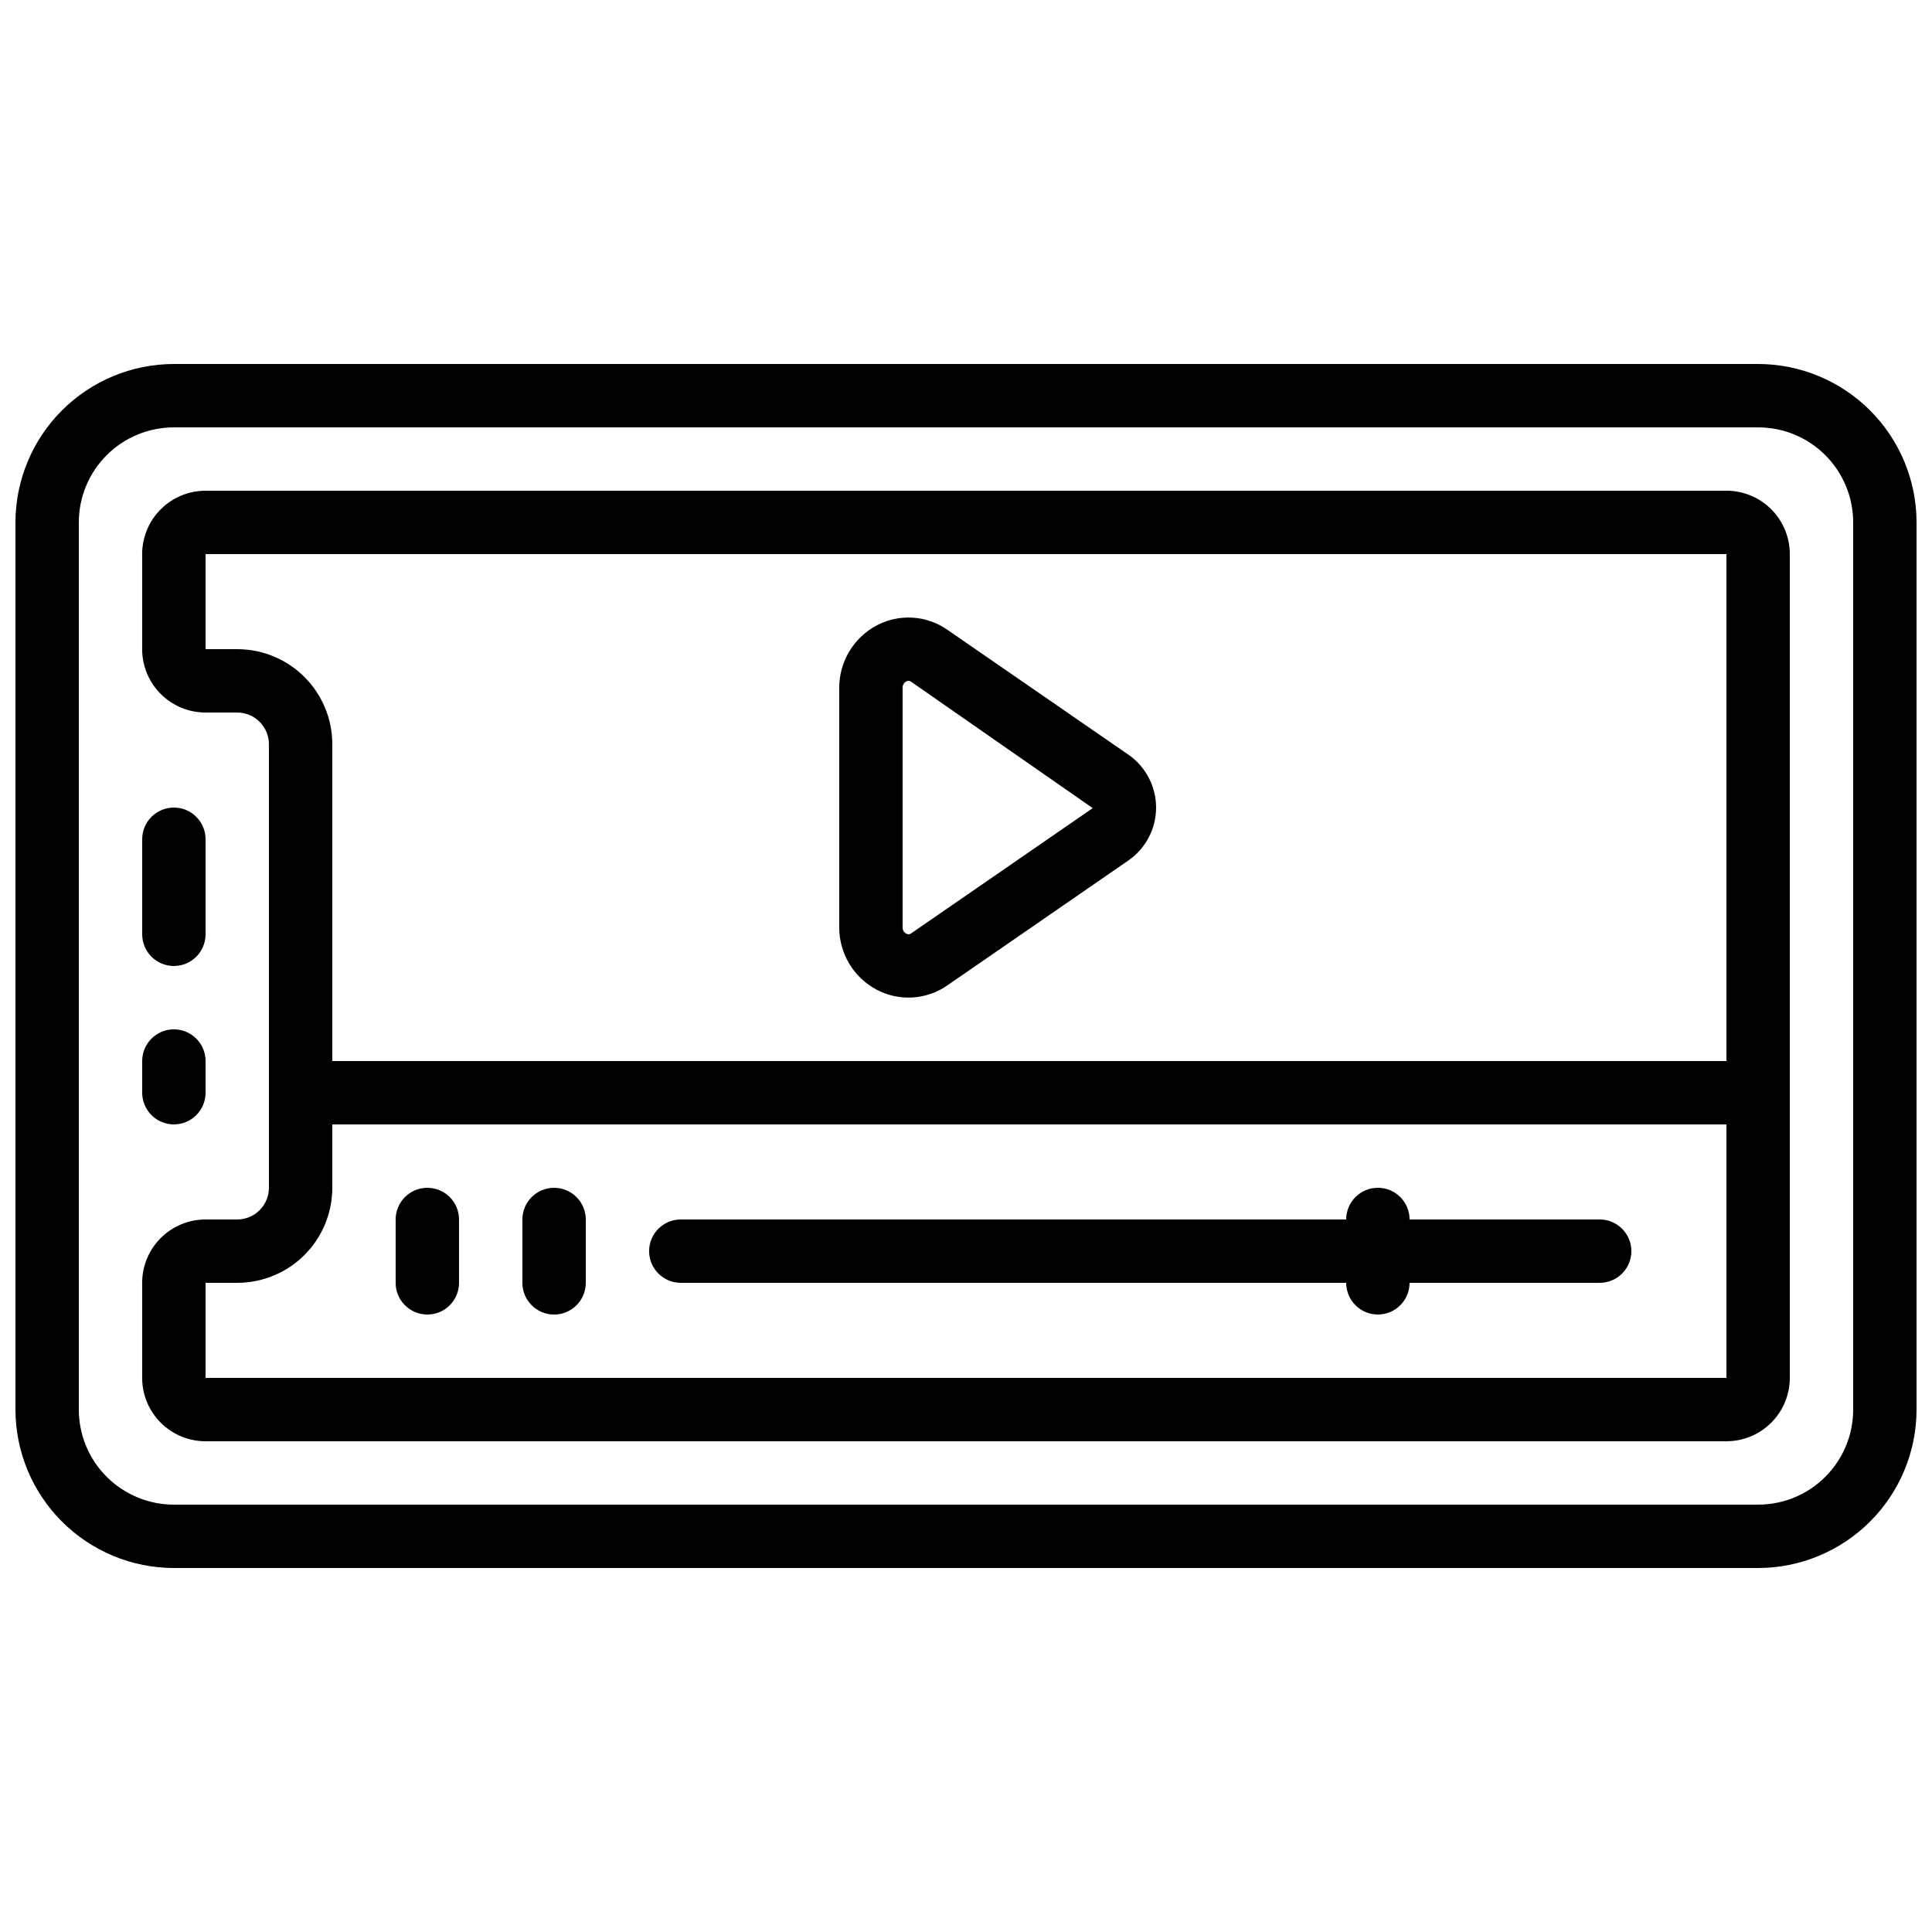 <?xml version="1.0" encoding="UTF-8"?>
<!-- Uploaded to: SVG Find, www.svgrepo.com, Generator: SVG Find Mixer Tools -->
<svg width="800px" height="800px" version="1.1" viewBox="144 144 512 512" xmlns="http://www.w3.org/2000/svg">
 <defs>
  <clipPath id="a">
   <path d="m148.09 240h503.81v320h-503.81z"/>
  </clipPath>
 </defs>
 <path d="m601.52 274.05h-403.05c-4.457 0-8.727 1.77-11.875 4.918-3.152 3.148-4.922 7.422-4.922 11.875v25.191c0 4.453 1.77 8.723 4.922 11.875 3.148 3.148 7.418 4.918 11.875 4.918h8.395c2.227 0 4.363 0.883 5.938 2.461 1.574 1.574 2.461 3.707 2.461 5.938v117.55c0 2.227-0.887 4.363-2.461 5.938-1.574 1.574-3.711 2.457-5.938 2.457h-8.395c-4.457 0-8.727 1.77-11.875 4.922-3.152 3.148-4.922 7.418-4.922 11.871v25.191c0 4.453 1.77 8.727 4.922 11.875 3.148 3.148 7.418 4.918 11.875 4.918h403.05c4.453 0 8.723-1.77 11.875-4.918 3.148-3.148 4.918-7.422 4.918-11.875v-218.32c0-4.453-1.77-8.727-4.918-11.875-3.152-3.148-7.422-4.918-11.875-4.918zm-394.65 41.984h-8.395v-25.191h403.05v134.35h-369.46v-83.965c0-6.684-2.656-13.09-7.379-17.812-4.723-4.727-11.133-7.379-17.812-7.379zm-8.395 193.12v-25.191h8.395c6.68 0 13.09-2.652 17.812-7.375 4.723-4.727 7.379-11.133 7.379-17.812v-16.793h369.46v67.176z"/>
 <g clip-path="url(#a)">
  <path d="m609.92 240.46h-419.84c-11.133 0.016-21.801 4.441-29.672 12.312-7.871 7.871-12.301 18.543-12.312 29.672v235.11c0.012 11.129 4.441 21.801 12.312 29.672 7.871 7.871 18.539 12.297 29.672 12.312h419.84c11.133-0.016 21.805-4.441 29.672-12.312 7.871-7.871 12.301-18.543 12.312-29.672v-235.11c-0.012-11.129-4.441-21.801-12.312-29.672-7.867-7.871-18.539-12.297-29.672-12.312zm25.191 277.09v0.004c0 6.68-2.652 13.086-7.379 17.812-4.723 4.723-11.129 7.379-17.812 7.379h-419.84c-6.68 0-13.09-2.656-17.812-7.379-4.723-4.727-7.379-11.133-7.379-17.812v-235.11c0-6.68 2.656-13.086 7.379-17.812 4.723-4.723 11.133-7.375 17.812-7.375h419.84c6.684 0 13.09 2.652 17.812 7.375 4.727 4.727 7.379 11.133 7.379 17.812z"/>
 </g>
 <path d="m376.36 406.3c2.918 1.535 6.199 2.242 9.492 2.039 3.289-0.199 6.465-1.301 9.172-3.18l48.082-33.176c4.555-3.191 7.269-8.406 7.269-13.969s-2.715-10.777-7.269-13.969l-48.082-33.176c-2.707-1.883-5.883-2.984-9.172-3.184-3.293-0.203-6.578 0.504-9.492 2.043-3.019 1.594-5.543 3.984-7.297 6.91-1.758 2.93-2.676 6.285-2.656 9.695v63.348c-0.02 3.414 0.898 6.769 2.652 9.699 1.754 2.93 4.277 5.324 7.301 6.918zm6.84-79.965c-0.051-0.719 0.324-1.402 0.957-1.746 0.188-0.105 0.398-0.164 0.613-0.168 0.258 0.012 0.504 0.102 0.707 0.262l48.105 33.477-48.09 33.176c-0.375 0.309-0.902 0.344-1.316 0.094-0.645-0.336-1.023-1.023-0.977-1.746z"/>
 <path d="m190.08 441.98c2.227 0 4.363-0.887 5.938-2.461 1.574-1.574 2.461-3.711 2.461-5.938v-8.398c0-4.637-3.762-8.395-8.398-8.395s-8.398 3.758-8.398 8.395v8.398c0 2.227 0.887 4.363 2.461 5.938 1.574 1.574 3.711 2.461 5.938 2.461z"/>
 <path d="m190.08 400c2.227 0 4.363-0.887 5.938-2.461 1.574-1.574 2.461-3.711 2.461-5.938v-25.191c0-4.637-3.762-8.395-8.398-8.395s-8.398 3.758-8.398 8.395v25.191c0 2.227 0.887 4.363 2.461 5.938 1.574 1.574 3.711 2.461 5.938 2.461z"/>
 <path d="m290.84 458.78c-4.637 0-8.398 3.758-8.398 8.395v16.793c0 4.641 3.762 8.398 8.398 8.398 4.637 0 8.398-3.758 8.398-8.398v-16.793c0-2.227-0.887-4.363-2.461-5.938-1.574-1.574-3.711-2.457-5.938-2.457z"/>
 <path d="m257.25 458.78c-4.641 0-8.398 3.758-8.398 8.395v16.793c0 4.641 3.758 8.398 8.398 8.398 4.637 0 8.395-3.758 8.395-8.398v-16.793c0-2.227-0.883-4.363-2.457-5.938-1.578-1.574-3.711-2.457-5.938-2.457z"/>
 <path d="m567.93 467.17h-50.379c0-4.637-3.762-8.395-8.398-8.395s-8.395 3.758-8.395 8.395h-176.34c-4.637 0-8.395 3.762-8.395 8.398 0 4.637 3.758 8.395 8.395 8.395h176.34c0 4.641 3.758 8.398 8.395 8.398s8.398-3.758 8.398-8.398h50.383-0.004c4.641 0 8.398-3.758 8.398-8.395 0-4.637-3.758-8.398-8.398-8.398z"/>
</svg>